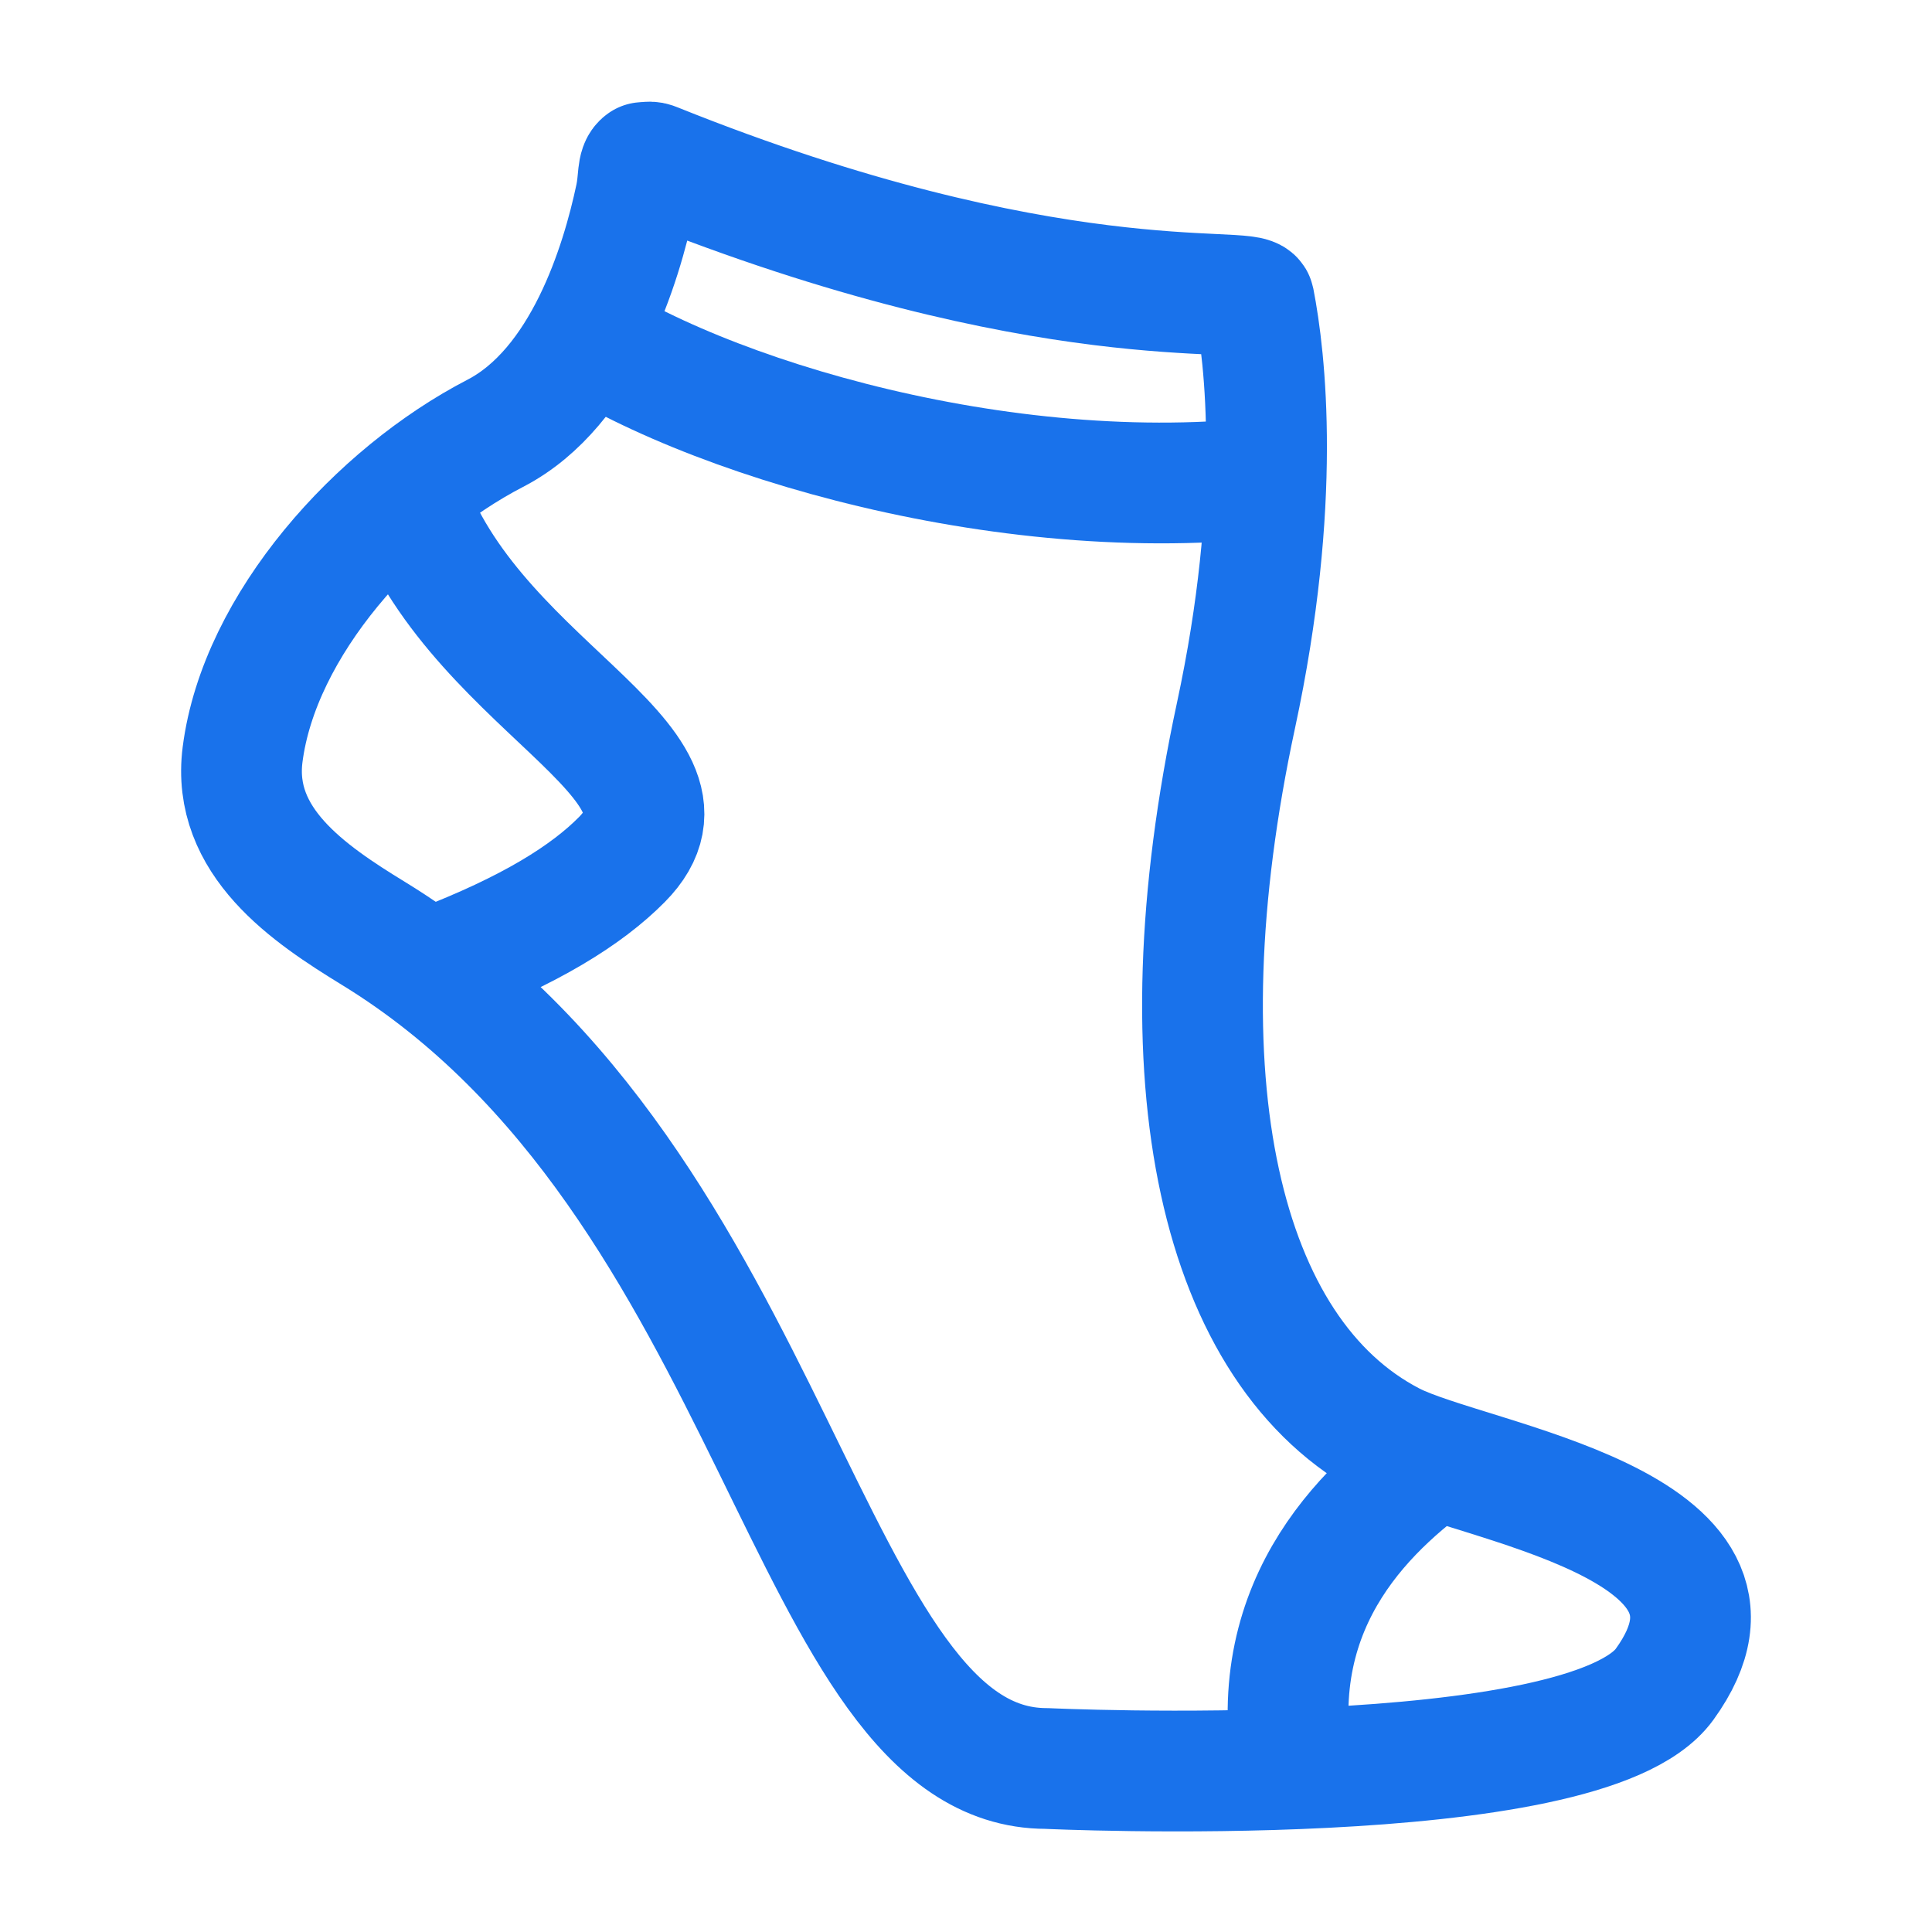 <svg width="52" height="52" viewBox="0 0 52 52" fill="none" xmlns="http://www.w3.org/2000/svg">
<path d="M15.167 8.666C18.823 11.246 27.387 13.776 34.667 12.776" stroke="#1972EB" stroke-width="3.25" stroke-linejoin="round"/>
<path d="M10.833 13C12.467 18.417 19.38 20.464 16.738 23.135C15.793 24.09 14.274 25.045 11.777 26" stroke="#1972EB" stroke-width="3.25" stroke-linejoin="round"/>
<path d="M39 39C36.904 40.444 33.994 43.044 34.807 47.667" stroke="#1972EB" stroke-width="3.25" stroke-linejoin="round"/>
<path d="M28.167 47.599C21.667 47.599 21.015 31.837 10.05 25.122C8.31 24.056 6.229 22.653 6.529 20.31C6.977 16.817 10.155 13.306 13.331 11.662C15.716 10.427 16.723 7.11 17.107 5.292C17.205 4.825 17.144 4.486 17.313 4.374C17.313 4.374 17.311 4.375 17.417 4.365C17.523 4.354 17.56 4.369 17.634 4.398C28.221 8.651 33.671 7.654 33.754 8.082C34.054 9.623 34.511 13.471 33.265 19.265C31.163 29.041 32.817 36.413 37.461 38.817C39.56 39.903 47.949 40.989 44.802 45.334C42.665 48.283 28.167 47.599 28.167 47.599Z" stroke="#1972EB" stroke-width="3.25" stroke-linecap="round" stroke-linejoin="round"/>
</svg>
